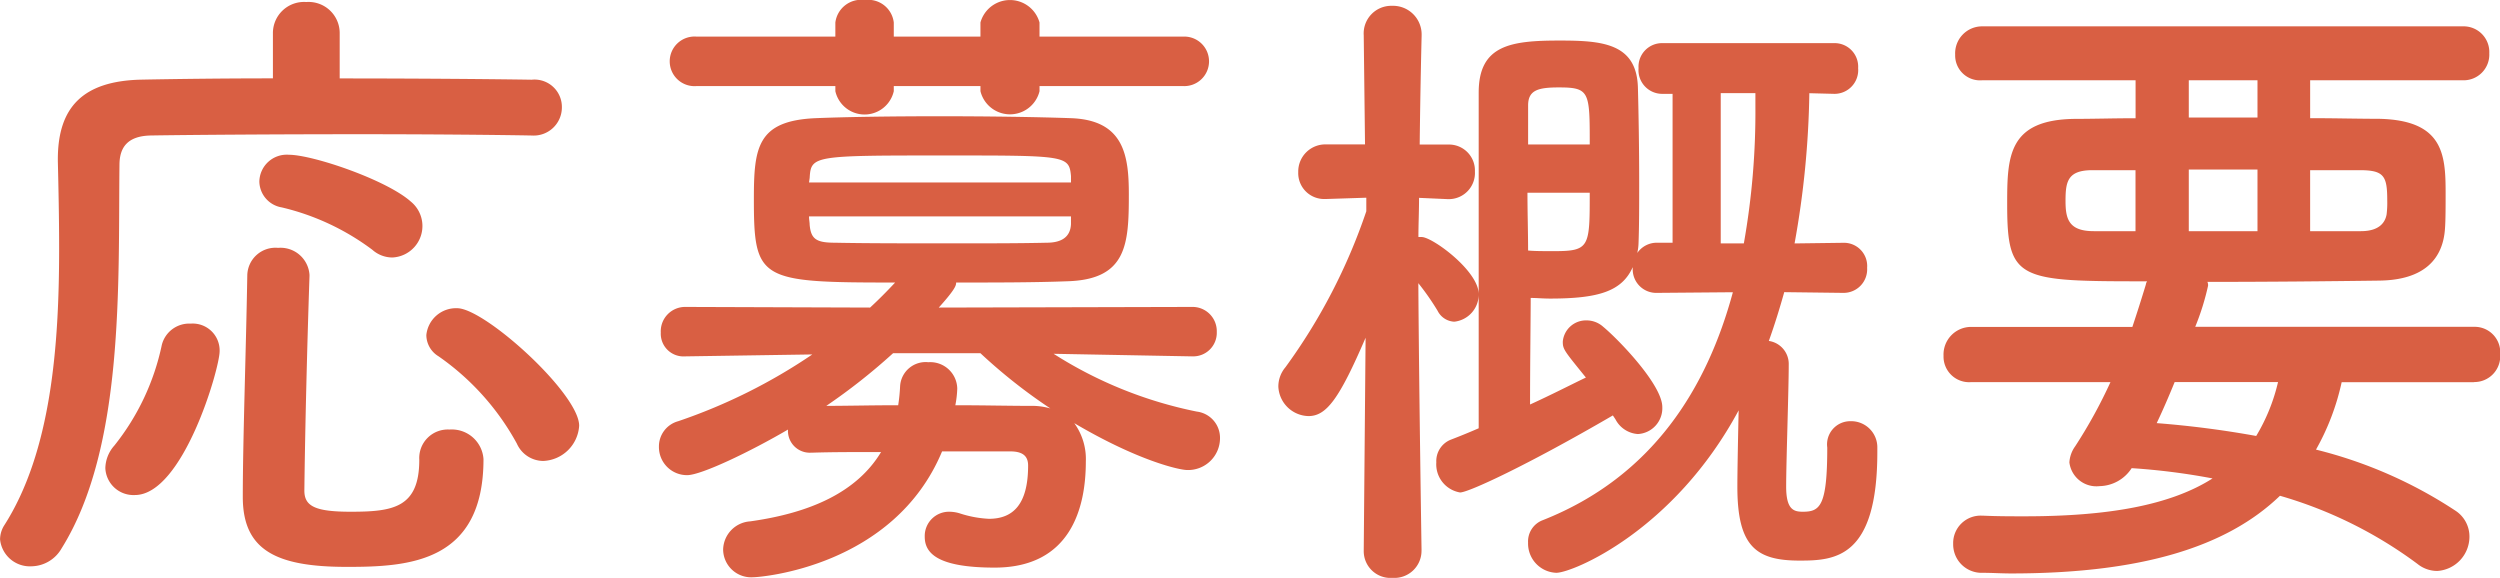 <svg xmlns="http://www.w3.org/2000/svg" width="175.219" height="40.5" viewBox="0 0 175.219 40.5">
  <defs>
    <style>
      .cls-1 {
        fill: #d95f43;
        fill-rule: evenodd;
      }
    </style>
  </defs>
  <path id="outline_head.svg" class="cls-1" d="M28.216,18.86a2.208,2.208,0,0,0,1.3-3.915c-1.71-1.53-6.885-3.285-8.55-3.285a1.92,1.92,0,0,0-2.07,1.89,1.874,1.874,0,0,0,1.575,1.8,17.167,17.167,0,0,1,6.345,2.97A2.113,2.113,0,0,0,28.216,18.86ZM41.311,30.65c0-2.25-6.615-8.235-8.55-8.235A2.092,2.092,0,0,0,30.6,24.3a1.752,1.752,0,0,0,.855,1.485,17.873,17.873,0,0,1,5.49,6.12,2.037,2.037,0,0,0,1.845,1.215A2.631,2.631,0,0,0,41.311,30.65ZM37.981,10.31A1.975,1.975,0,0,0,40.1,8.33,1.917,1.917,0,0,0,37.981,6.4c-2.79-.045-8.055-0.09-13.454-0.09V3.155a2.181,2.181,0,0,0-2.34-2.2,2.181,2.181,0,0,0-2.34,2.2v3.15c-3.6,0-6.93.045-9.224,0.09-4.095.09-5.85,1.935-5.85,5.58V12.11c0.045,1.89.09,3.96,0.09,6.12,0,6.75-.54,14.264-3.87,19.439a1.889,1.889,0,0,0-.27.945,2.1,2.1,0,0,0,2.2,1.89,2.48,2.48,0,0,0,2.115-1.26C9.452,32.179,9,20.615,9.092,12.38c0-1.26.585-2.025,2.16-2.07,2.7-.045,8.82-0.09,14.714-0.09,4.86,0,9.54.045,11.969,0.09h0.045ZM34.606,32.989a2.225,2.225,0,0,0-2.385-2.07,2,2,0,0,0-2.115,2.115c0,3.375-1.845,3.645-4.815,3.645-2.52,0-3.24-.405-3.24-1.485,0.045-3.915.18-9.72,0.36-15.029v-0.09a2.034,2.034,0,0,0-2.2-1.89,1.973,1.973,0,0,0-2.16,1.935c-0.09,5.355-.315,11.609-0.315,15.524,0,3.735,2.34,4.9,7.29,4.9C29.386,40.549,34.606,40.234,34.606,32.989Zm-24.434,2.52c3.375,0,5.94-8.865,5.94-10.079a1.886,1.886,0,0,0-2.025-1.935,1.98,1.98,0,0,0-2.025,1.485,16.837,16.837,0,0,1-3.33,7.064,2.448,2.448,0,0,0-.63,1.575A1.974,1.974,0,0,0,10.172,35.509ZM83.611,6.845a1.736,1.736,0,1,0,0-3.465H73.576V2.39a2.148,2.148,0,0,0-4.14,0V3.38H63.362V2.39A1.8,1.8,0,0,0,61.337.816a1.823,1.823,0,0,0-2.07,1.575V3.38h-9.72a1.739,1.739,0,1,0,0,3.465h9.72v0.36a2.1,2.1,0,0,0,4.095,0V6.845h6.075v0.36a2.132,2.132,0,0,0,4.14,0V6.845H83.611Zm0.675,18.944A1.651,1.651,0,0,0,86,24.08a1.7,1.7,0,0,0-1.755-1.755l-17.729.045c1.215-1.35,1.215-1.575,1.215-1.755,2.745,0,5.49,0,7.83-.09,4.14-.135,4.275-2.61,4.275-6.075,0-2.7-.315-5.219-4.05-5.354-2.565-.09-5.94-0.135-9.225-0.135s-6.48.045-8.685,0.135c-4.095.18-4.32,2.069-4.32,5.669,0,5.715.4,5.85,9.9,5.85q-0.878.945-1.755,1.755l-12.914-.045a1.71,1.71,0,0,0-1.755,1.8,1.592,1.592,0,0,0,1.71,1.665h0.045l8.865-.135a39.053,39.053,0,0,1-9.4,4.68,1.831,1.831,0,0,0-1.35,1.8,1.966,1.966,0,0,0,1.98,1.98c0.99,0,4.455-1.665,7.065-3.195a1.531,1.531,0,0,0,1.62,1.62h0.09c1.35-.045,3.06-0.045,4.815-0.045-1.71,2.835-4.995,4.275-9.18,4.86a2.025,2.025,0,0,0-1.89,1.98,1.967,1.967,0,0,0,2.115,1.935c0.495,0,9.855-.72,13.23-8.82h4.77c0.81,0,1.26.27,1.26,0.99,0,2.7-1.035,3.735-2.745,3.735a7.731,7.731,0,0,1-1.98-.36,2.492,2.492,0,0,0-.765-0.135,1.7,1.7,0,0,0-1.755,1.755c0,1.125.855,2.16,4.9,2.16,5.355,0,6.39-4.23,6.39-7.424a4.284,4.284,0,0,0-.81-2.7c4.5,2.655,7.38,3.285,7.92,3.285a2.236,2.236,0,0,0,2.295-2.25A1.852,1.852,0,0,0,84.6,29.66a29.423,29.423,0,0,1-10.035-4.05l9.675,0.18h0.045ZM75.781,13.6H57.422l0.045-.315c0.09-1.575.27-1.575,9.54-1.575,8.415,0,8.64,0,8.775,1.44V13.6Zm0,2.925c-0.045.945-.72,1.3-1.71,1.3-1.89.045-4.185,0.045-6.435,0.045-3.15,0-6.255,0-8.37-.045-1.3,0-1.71-.225-1.8-1.26,0-.18-0.045-0.36-0.045-0.585H75.781v0.54Zm-6.345,9.045a37.837,37.837,0,0,0,4.9,3.87,4.676,4.676,0,0,0-1.44-.18c-1.44,0-3.285-.045-5.22-0.045a7.1,7.1,0,0,0,.135-1.17,1.891,1.891,0,0,0-2.025-1.845,1.794,1.794,0,0,0-1.98,1.665,12.449,12.449,0,0,1-.135,1.35c-1.845,0-3.645.045-5.04,0.045a42.209,42.209,0,0,0,4.68-3.69h6.12Zm60.48-4.23a1.65,1.65,0,0,0,1.665-1.755,1.627,1.627,0,0,0-1.665-1.755l-3.42.045a63.74,63.74,0,0,0,1.035-10.529l1.755,0.045a1.663,1.663,0,0,0,1.665-1.8,1.65,1.65,0,0,0-1.665-1.755h-12.06a1.65,1.65,0,0,0-1.665,1.755,1.663,1.663,0,0,0,1.665,1.8h0.72V17.825h-1.08a1.657,1.657,0,0,0-1.395.72,3.5,3.5,0,0,0,.09-0.72c0.045-1.215.045-2.7,0.045-4.185,0-2.475-.045-5.04-0.09-6.7-0.09-3.105-2.52-3.285-5.49-3.285-3.419,0-5.669.315-5.669,3.645V30.829c-0.72.315-1.395,0.585-1.98,0.81a1.613,1.613,0,0,0-.99,1.575,2,2,0,0,0,1.665,2.115c0.585,0,4.68-1.89,10.709-5.4l0.18,0.27a1.915,1.915,0,0,0,1.575,1.035,1.813,1.813,0,0,0,1.71-1.89c0-1.575-3.105-4.77-4.14-5.625a1.744,1.744,0,0,0-1.17-.45,1.632,1.632,0,0,0-1.665,1.485c0,0.54.09,0.63,1.62,2.52-1.035.495-2.43,1.215-3.914,1.89,0-2.835.045-6.255,0.045-7.469,0.405,0,.854.045,1.35,0.045,3.374,0,5.039-.495,5.8-2.2v0.09a1.651,1.651,0,0,0,1.71,1.71l5.31-.045c-1.8,6.66-5.58,12.915-13.32,15.974a1.591,1.591,0,0,0-1.034,1.575,2.053,2.053,0,0,0,1.979,2.115c1.125,0,8.235-2.925,12.78-11.385-0.045,1.98-.09,4.32-0.09,5.355,0,4.185,1.305,5.175,4.365,5.175,2.475,0,5.445-.18,5.445-7.6V32.179a1.832,1.832,0,0,0-1.89-1.845,1.626,1.626,0,0,0-1.62,1.845c0,4.095-.5,4.5-1.71,4.5-0.63,0-1.17-.136-1.17-1.755,0-1.755.18-6.795,0.18-8.55a1.63,1.63,0,0,0-1.395-1.665c0.405-1.125.765-2.295,1.08-3.42ZM100.352,39.379s-0.18-11.519-.225-18.719a17.978,17.978,0,0,1,1.35,1.935,1.378,1.378,0,0,0,1.17.765,1.92,1.92,0,0,0,1.71-1.935c0-1.62-3.24-4-4-4h-0.225c0-.855.045-1.8,0.045-2.745l2.025,0.09h0.09a1.832,1.832,0,0,0,1.8-1.935,1.816,1.816,0,0,0-1.89-1.89h-1.98c0.045-4.05.135-7.6,0.135-7.6V3.29a2.006,2.006,0,0,0-2.07-2.069A1.935,1.935,0,0,0,96.3,3.29V3.335l0.09,7.6h-2.7a1.9,1.9,0,0,0-1.98,1.935,1.815,1.815,0,0,0,1.89,1.89h0.09l2.79-.09V15.62a40.514,40.514,0,0,1-5.67,10.935,2.094,2.094,0,0,0-.495,1.35,2.164,2.164,0,0,0,2.115,2.07c1.26,0,2.16-1.215,4-5.49L96.3,39.379v0.045a1.876,1.876,0,0,0,2.025,1.89,1.9,1.9,0,0,0,2.025-1.89V39.379ZM121.321,17.87V7.341h2.43v0.9a52.789,52.789,0,0,1-.81,9.63h-1.62Zm-13.5-6.93V8.2c0-1.08.719-1.26,2.159-1.26,2.16,0,2.16.315,2.16,4h-4.319Zm4.319,3.375c0,3.825,0,4.1-2.52,4.1-0.674,0-1.394,0-1.8-.045,0-1.26-.045-2.655-0.045-4.05h4.364ZM174.106,27.59a1.814,1.814,0,0,0,1.845-1.935,1.791,1.791,0,0,0-1.845-1.935H154.577a17.629,17.629,0,0,0,.9-2.88,0.572,0.572,0,0,0-.045-0.27c4.32,0,8.64-.045,12.06-0.09,3.195-.045,4.455-1.575,4.59-3.645,0.045-.585.045-1.575,0.045-2.52,0-2.7-.18-5.084-4.68-5.175-1.44,0-3.1-.045-4.815-0.045V6.44h10.71a1.8,1.8,0,0,0,1.845-1.89,1.8,1.8,0,0,0-1.845-1.89h-33.7a1.89,1.89,0,0,0-1.89,1.98,1.746,1.746,0,0,0,1.89,1.8h10.755V9.1c-1.485,0-2.925.045-4.23,0.045-4.725.045-4.77,2.655-4.77,5.985,0,5.355.765,5.4,9.81,5.4a0.475,0.475,0,0,0-.09.225q-0.472,1.553-.945,2.97H138.872a1.937,1.937,0,0,0-1.935,2.025,1.794,1.794,0,0,0,1.935,1.845h9.765a34.607,34.607,0,0,1-2.475,4.5,2.147,2.147,0,0,0-.405,1.125,1.908,1.908,0,0,0,2.115,1.665,2.74,2.74,0,0,0,2.25-1.26,46.451,46.451,0,0,1,5.669.72c-2.969,1.89-7.334,2.655-13.184,2.655-0.9,0-1.89,0-2.88-.045h-0.09a1.923,1.923,0,0,0-2.025,1.98,1.994,1.994,0,0,0,2.07,2.025c0.675,0,1.305.045,1.98,0.045,9,0,15.074-1.8,18.854-5.445a30.118,30.118,0,0,1,9.63,4.77,2.21,2.21,0,0,0,1.4.5,2.408,2.408,0,0,0,2.25-2.385,2.158,2.158,0,0,0-.99-1.845,31.444,31.444,0,0,0-9.765-4.275,16.9,16.9,0,0,0,1.8-4.725h9.27ZM162.631,17.015V12.74H166.1c1.71,0,1.935.405,1.935,2.115a6.653,6.653,0,0,1-.045.99c-0.09.5-.45,1.17-1.8,1.17h-3.555Zm-3.69-7.965h-4.815V6.44h4.815V9.05Zm0,7.965h-4.815v-4.32h4.815v4.32Zm-8.549,0h-2.925c-1.755,0-1.98-.855-1.98-2.115,0-1.35.135-2.16,1.89-2.16h3.015v4.275Zm9.989,10.575a13.039,13.039,0,0,1-1.53,3.779,68.655,68.655,0,0,0-6.974-.9c0.45-.945.855-1.89,1.26-2.88h7.244Z" transform="translate(-0.719 -0.813)"/>
</svg>
